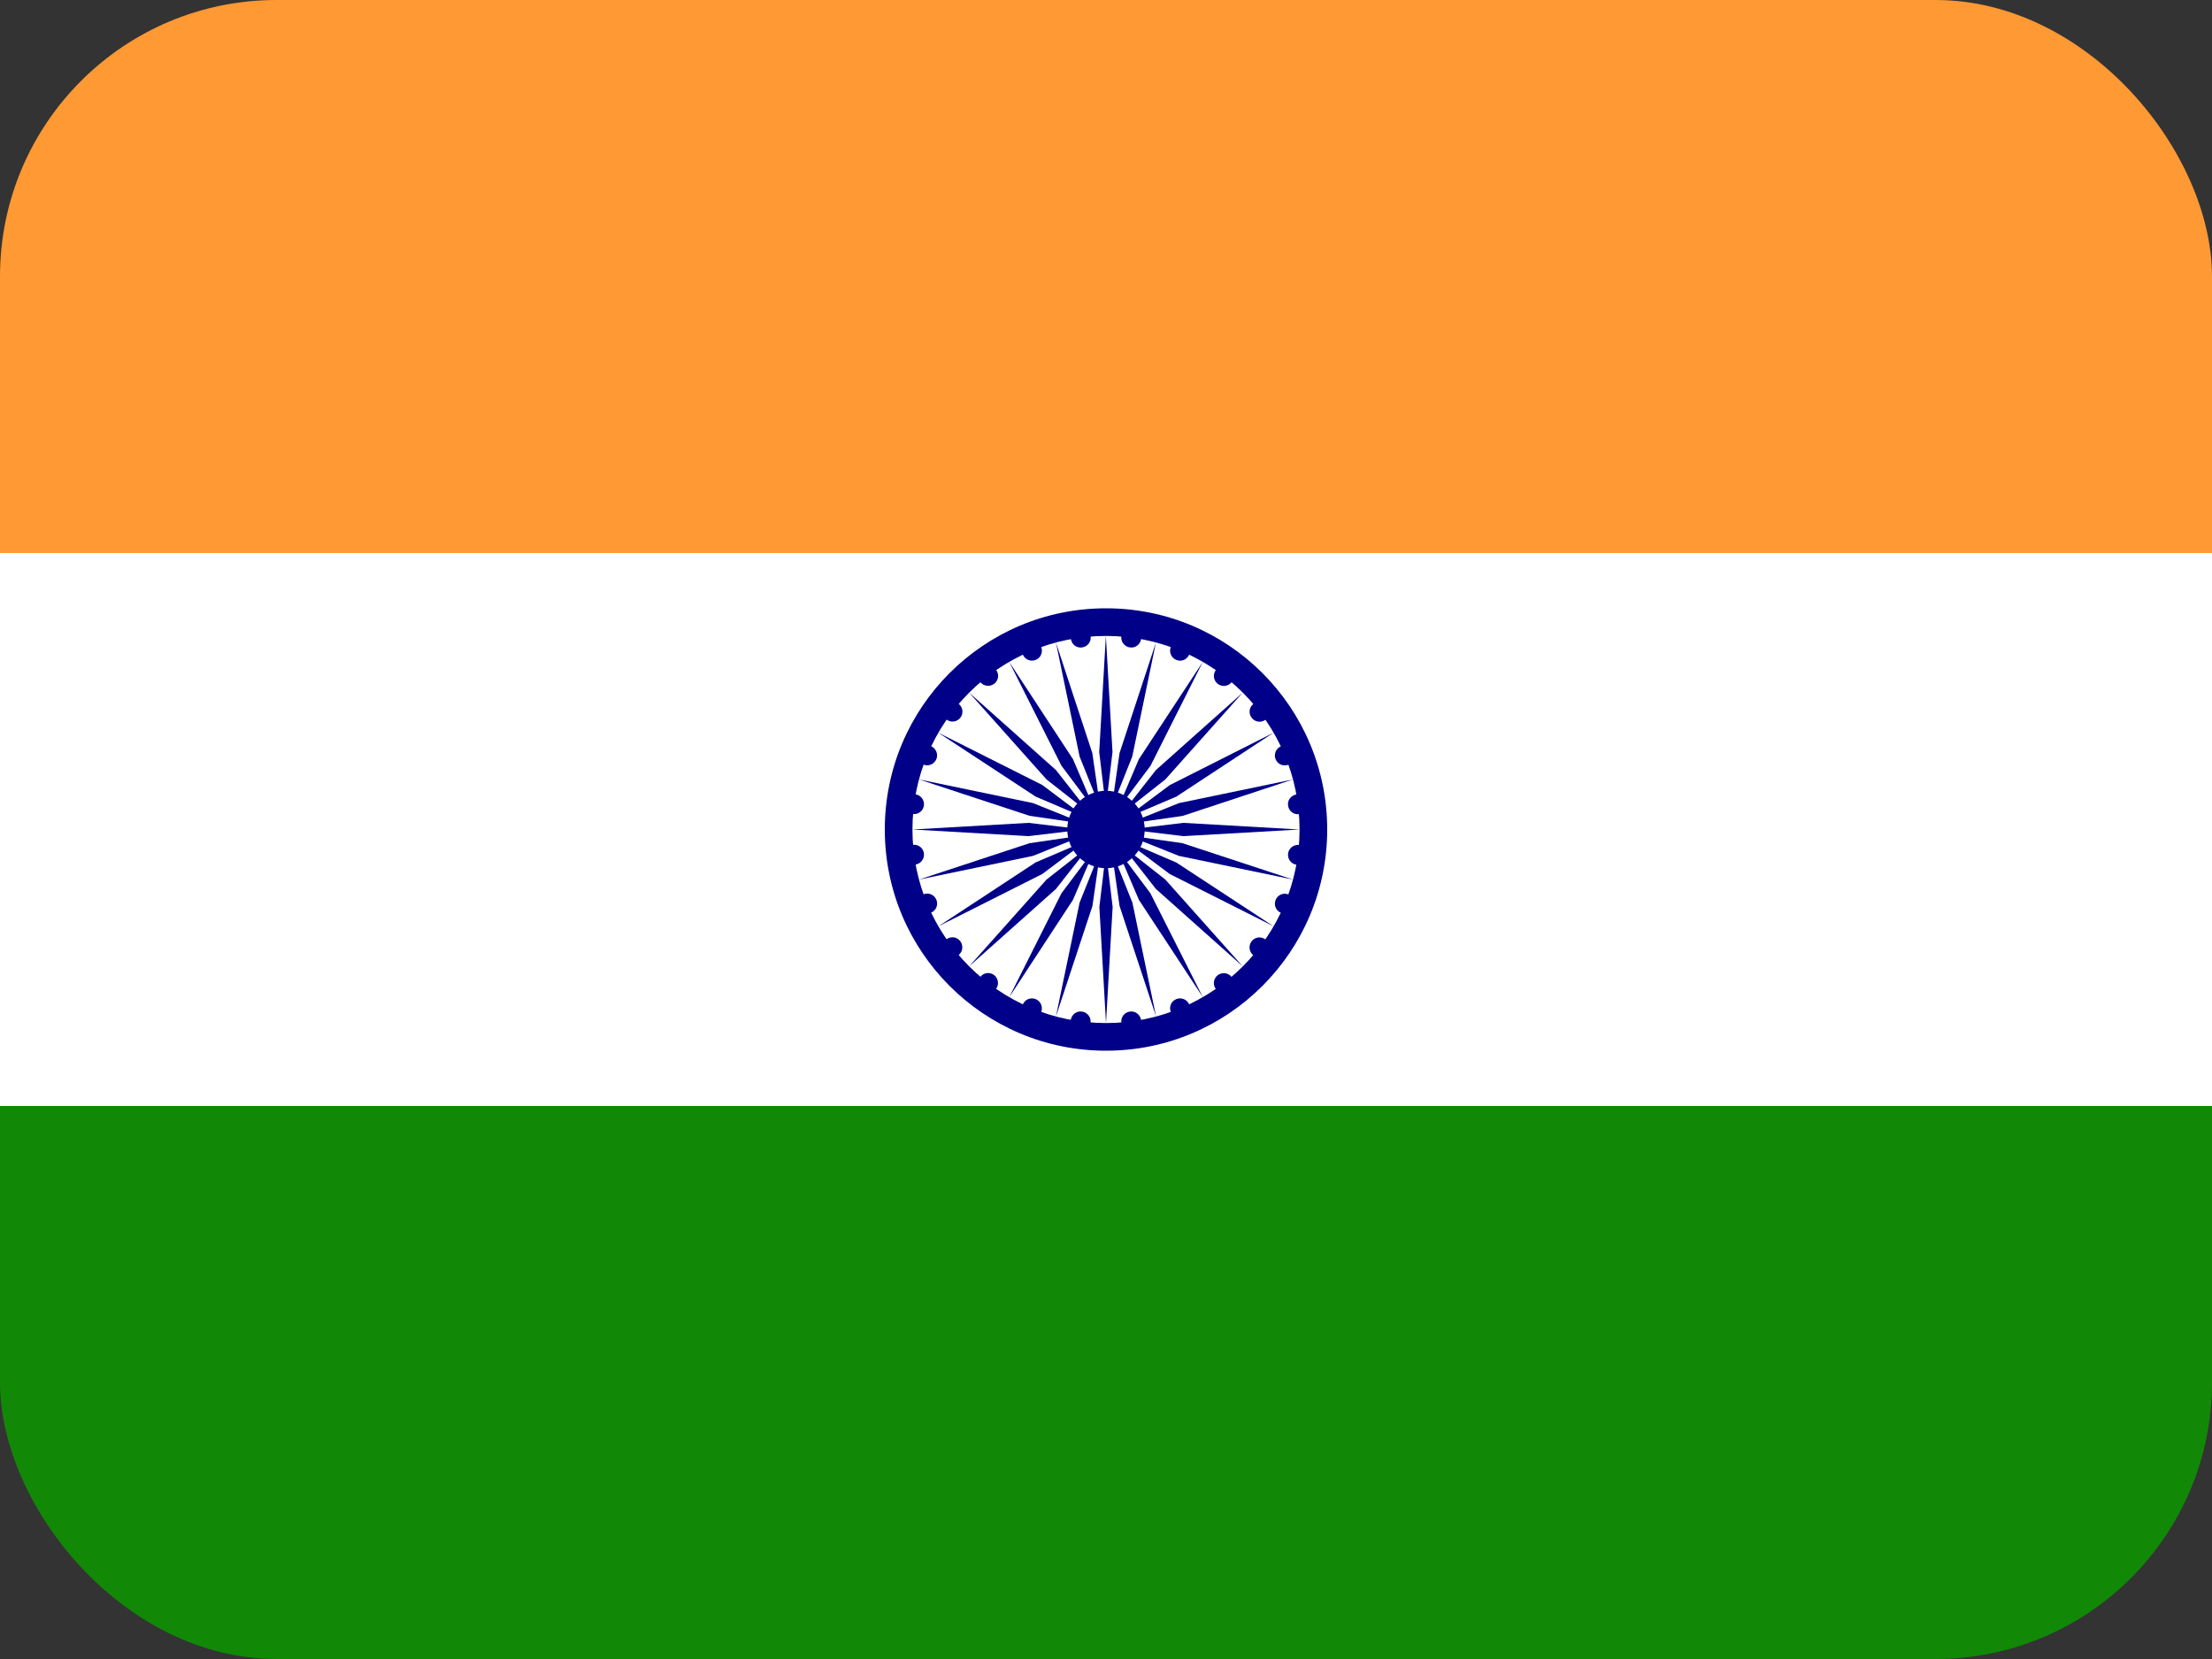 <svg width="16" height="12" viewBox="0 0 16 12" fill="none" xmlns="http://www.w3.org/2000/svg">
<rect x="0" y="0" width="16" height="12" fill="#333333" stroke="none"/>
<g id="India (IN)">
<g clip-path="url(#clip0_304_4739)">
<path id="Vector" d="M0 0H16V4H0V0Z" fill="#FF9933"/>
<path id="Vector_2" d="M0 4H16V8H0V4Z" fill="white"/>
<path id="Vector_3" d="M0 8H16V12H0V8Z" fill="#128807"/>
<g id="Group">
<path id="Vector_4" d="M8 7.6C8.884 7.6 9.6 6.884 9.6 6C9.6 5.116 8.884 4.4 8 4.4C7.116 4.4 6.4 5.116 6.4 6C6.4 6.884 7.116 7.6 8 7.6Z" fill="#000088"/>
<path id="Vector_5" d="M8 7.4C8.773 7.4 9.4 6.773 9.4 6C9.4 5.227 8.773 4.6 8 4.6C7.227 4.6 6.6 5.227 6.6 6C6.6 6.773 7.227 7.4 8 7.4Z" fill="white"/>
<path id="Vector_6" d="M8 6.28C8.154 6.28 8.28 6.155 8.28 6C8.28 5.845 8.154 5.72 8 5.72C7.845 5.72 7.72 5.845 7.72 6C7.72 6.155 7.845 6.28 8 6.28Z" fill="#000088"/>
<g id="d">
<g id="c">
<g id="b">
<g id="a">
<path id="Vector_7" d="M9.379 6.255C9.418 6.26 9.454 6.232 9.46 6.193C9.465 6.153 9.437 6.117 9.398 6.112C9.358 6.107 9.322 6.135 9.317 6.174C9.312 6.213 9.339 6.25 9.379 6.255Z" fill="#000088"/>
<path id="Vector_8" d="M8 7.4L8.048 6.56L8 6.16L7.952 6.56L8 7.4Z" fill="#000088"/>
</g>
<g id="a_2">
<path id="Vector_9" d="M9.266 6.603C9.303 6.618 9.345 6.601 9.36 6.564C9.375 6.527 9.358 6.485 9.321 6.47C9.284 6.455 9.242 6.472 9.227 6.509C9.212 6.546 9.229 6.588 9.266 6.603Z" fill="#000088"/>
<path id="Vector_10" d="M7.638 7.352L7.902 6.553L7.959 6.155L7.809 6.529L7.638 7.352Z" fill="#000088"/>
</g>
</g>
<g id="b_2">
<g id="a_3">
<path id="Vector_11" d="M9.066 6.91C9.098 6.934 9.143 6.928 9.167 6.897C9.191 6.865 9.185 6.82 9.154 6.796C9.122 6.771 9.077 6.777 9.053 6.809C9.029 6.84 9.035 6.886 9.066 6.91Z" fill="#000088"/>
<path id="Vector_12" d="M7.3 7.213L7.761 6.509L7.92 6.139L7.678 6.461L7.3 7.213Z" fill="#000088"/>
</g>
<g id="a_4">
<path id="Vector_13" d="M8.795 7.155C8.819 7.187 8.864 7.193 8.896 7.168C8.927 7.144 8.933 7.099 8.909 7.067C8.885 7.036 8.84 7.03 8.808 7.054C8.777 7.078 8.771 7.123 8.795 7.155Z" fill="#000088"/>
<path id="Vector_14" d="M7.01 6.99L7.638 6.43L7.887 6.113L7.57 6.362L7.01 6.99Z" fill="#000088"/>
</g>
</g>
</g>
<g id="c_2">
<g id="b_3">
<g id="a_5">
<path id="Vector_15" d="M8.469 7.321C8.484 7.358 8.526 7.375 8.563 7.36C8.6 7.345 8.617 7.303 8.602 7.266C8.587 7.229 8.544 7.212 8.508 7.227C8.471 7.242 8.454 7.284 8.469 7.321Z" fill="#000088"/>
<path id="Vector_16" d="M6.788 6.7L7.539 6.322L7.861 6.08L7.491 6.238L6.788 6.7Z" fill="#000088"/>
</g>
<g id="a_6">
<path id="Vector_17" d="M8.111 7.397C8.116 7.437 8.152 7.465 8.192 7.459C8.231 7.454 8.259 7.418 8.254 7.379C8.248 7.339 8.212 7.311 8.173 7.317C8.133 7.322 8.106 7.358 8.111 7.397Z" fill="#000088"/>
<path id="Vector_18" d="M6.648 6.362L7.471 6.191L7.845 6.041L7.447 6.099L6.648 6.362Z" fill="#000088"/>
</g>
</g>
<g id="b_4">
<g id="a_7">
<path id="Vector_19" d="M7.745 7.379C7.74 7.418 7.768 7.454 7.807 7.459C7.847 7.465 7.883 7.437 7.888 7.397C7.893 7.358 7.865 7.322 7.826 7.317C7.787 7.311 7.75 7.339 7.745 7.379Z" fill="#000088"/>
<path id="Vector_20" d="M6.6 6L7.44 6.048L7.84 6L7.44 5.952L6.6 6Z" fill="#000088"/>
</g>
<g id="a_8">
<path id="Vector_21" d="M7.398 7.266C7.382 7.302 7.4 7.345 7.436 7.36C7.473 7.375 7.515 7.358 7.531 7.321C7.546 7.284 7.528 7.242 7.492 7.227C7.455 7.212 7.413 7.229 7.398 7.266Z" fill="#000088"/>
<path id="Vector_22" d="M6.648 5.638L7.447 5.901L7.845 5.959L7.472 5.809L6.648 5.638Z" fill="#000088"/>
</g>
</g>
</g>
</g>
<g id="d_2">
<g id="c_3">
<g id="b_5">
<g id="a_9">
<path id="Vector_23" d="M7.09 7.067C7.066 7.098 7.072 7.143 7.103 7.168C7.135 7.192 7.18 7.186 7.204 7.154C7.228 7.123 7.222 7.078 7.191 7.053C7.159 7.029 7.114 7.035 7.09 7.067Z" fill="#000088"/>
<path id="Vector_24" d="M6.787 5.3L7.491 5.762L7.861 5.92L7.539 5.678L6.787 5.3Z" fill="#000088"/>
</g>
<g id="a_10">
<path id="Vector_25" d="M6.845 6.795C6.813 6.819 6.807 6.864 6.832 6.896C6.856 6.927 6.901 6.933 6.933 6.909C6.964 6.885 6.97 6.84 6.946 6.808C6.922 6.776 6.877 6.77 6.845 6.795Z" fill="#000088"/>
<path id="Vector_26" d="M7.01 5.01L7.57 5.638L7.887 5.887L7.638 5.57L7.01 5.01Z" fill="#000088"/>
</g>
</g>
<g id="b_6">
<g id="a_11">
<path id="Vector_27" d="M6.679 6.469C6.642 6.484 6.624 6.526 6.64 6.563C6.655 6.6 6.697 6.617 6.734 6.602C6.771 6.587 6.788 6.545 6.773 6.508C6.758 6.471 6.715 6.454 6.679 6.469Z" fill="#000088"/>
<path id="Vector_28" d="M7.3 4.788L7.678 5.539L7.92 5.862L7.761 5.491L7.3 4.788Z" fill="#000088"/>
</g>
<g id="a_12">
<path id="Vector_29" d="M6.602 6.111C6.563 6.116 6.535 6.152 6.54 6.192C6.545 6.231 6.582 6.259 6.621 6.254C6.66 6.248 6.688 6.212 6.683 6.173C6.678 6.133 6.642 6.106 6.602 6.111Z" fill="#000088"/>
<path id="Vector_30" d="M7.638 4.648L7.809 5.472L7.959 5.846L7.901 5.447L7.638 4.648Z" fill="#000088"/>
</g>
</g>
</g>
<g id="c_4">
<g id="b_7">
<g id="a_13">
<path id="Vector_31" d="M6.621 5.745C6.581 5.74 6.545 5.768 6.54 5.807C6.535 5.847 6.563 5.883 6.602 5.888C6.641 5.893 6.678 5.866 6.683 5.826C6.688 5.787 6.66 5.751 6.621 5.745Z" fill="#000088"/>
<path id="Vector_32" d="M7.999 4.6L7.951 5.44L7.999 5.84L8.047 5.44L7.999 4.6Z" fill="#000088"/>
</g>
<g id="a_14">
<path id="Vector_33" d="M6.734 5.397C6.697 5.382 6.655 5.399 6.64 5.436C6.624 5.473 6.642 5.515 6.679 5.53C6.715 5.546 6.757 5.528 6.773 5.491C6.788 5.455 6.77 5.412 6.734 5.397Z" fill="#000088"/>
<path id="Vector_34" d="M8.361 4.648L8.098 5.447L8.041 5.845L8.19 5.472L8.361 4.648Z" fill="#000088"/>
</g>
</g>
<g id="b_8">
<g id="a_15">
<path id="Vector_35" d="M6.933 5.09C6.902 5.066 6.857 5.072 6.832 5.104C6.808 5.135 6.814 5.18 6.846 5.204C6.877 5.229 6.922 5.223 6.947 5.191C6.971 5.16 6.965 5.114 6.933 5.09Z" fill="#000088"/>
<path id="Vector_36" d="M8.7 4.788L8.238 5.491L8.08 5.862L8.322 5.539L8.7 4.788Z" fill="#000088"/>
</g>
<g id="a_16">
<path id="Vector_37" d="M7.205 4.845C7.18 4.814 7.135 4.808 7.104 4.832C7.072 4.856 7.066 4.901 7.09 4.933C7.115 4.964 7.16 4.97 7.191 4.946C7.223 4.922 7.229 4.877 7.205 4.845Z" fill="#000088"/>
<path id="Vector_38" d="M8.989 5.01L8.361 5.57L8.113 5.887L8.429 5.638L8.989 5.01Z" fill="#000088"/>
</g>
</g>
</g>
</g>
<g id="d_3">
<g id="c_5">
<g id="b_9">
<g id="a_17">
<path id="Vector_39" d="M7.531 4.679C7.516 4.642 7.473 4.625 7.437 4.64C7.4 4.655 7.383 4.697 7.398 4.734C7.413 4.771 7.455 4.788 7.492 4.773C7.529 4.758 7.546 4.716 7.531 4.679Z" fill="#000088"/>
<path id="Vector_40" d="M9.212 5.3L8.461 5.679L8.138 5.92L8.509 5.762L9.212 5.3Z" fill="#000088"/>
</g>
<g id="a_18">
<path id="Vector_41" d="M7.889 4.603C7.884 4.563 7.847 4.536 7.808 4.541C7.769 4.546 7.741 4.582 7.746 4.621C7.751 4.661 7.787 4.689 7.827 4.683C7.866 4.678 7.894 4.642 7.889 4.603Z" fill="#000088"/>
<path id="Vector_42" d="M9.352 5.638L8.528 5.809L8.154 5.959L8.553 5.902L9.352 5.638Z" fill="#000088"/>
</g>
</g>
<g id="b_10">
<g id="a_19">
<path id="Vector_43" d="M8.254 4.621C8.259 4.582 8.232 4.546 8.192 4.541C8.153 4.536 8.117 4.563 8.111 4.603C8.106 4.642 8.134 4.678 8.173 4.683C8.213 4.689 8.249 4.661 8.254 4.621Z" fill="#000088"/>
<path id="Vector_44" d="M9.4 6L8.56 5.952L8.16 6L8.56 6.048L9.4 6Z" fill="#000088"/>
</g>
<g id="a_20">
<path id="Vector_45" d="M8.602 4.734C8.617 4.698 8.6 4.656 8.563 4.64C8.526 4.625 8.484 4.643 8.469 4.679C8.454 4.716 8.471 4.758 8.508 4.773C8.545 4.789 8.587 4.771 8.602 4.734Z" fill="#000088"/>
<path id="Vector_46" d="M9.352 6.362L8.553 6.099L8.154 6.042L8.528 6.191L9.352 6.362Z" fill="#000088"/>
</g>
</g>
</g>
<g id="c_6">
<g id="b_11">
<g id="a_21">
<path id="Vector_47" d="M8.91 4.933C8.934 4.902 8.928 4.857 8.896 4.833C8.865 4.808 8.819 4.814 8.795 4.846C8.771 4.877 8.777 4.923 8.809 4.947C8.84 4.971 8.885 4.965 8.91 4.933Z" fill="#000088"/>
<path id="Vector_48" d="M9.212 6.7L8.509 6.239L8.138 6.08L8.461 6.322L9.212 6.7Z" fill="#000088"/>
</g>
<g id="a_22">
<path id="Vector_49" d="M9.155 5.205C9.186 5.181 9.192 5.136 9.168 5.104C9.144 5.073 9.098 5.067 9.067 5.091C9.035 5.115 9.029 5.161 9.054 5.192C9.078 5.224 9.123 5.23 9.155 5.205Z" fill="#000088"/>
<path id="Vector_50" d="M8.989 6.99L8.429 6.362L8.113 6.113L8.361 6.43L8.989 6.99Z" fill="#000088"/>
</g>
</g>
<g id="b_12">
<g id="a_23">
<path id="Vector_51" d="M9.321 5.531C9.358 5.516 9.375 5.474 9.36 5.437C9.345 5.4 9.302 5.383 9.266 5.398C9.229 5.413 9.212 5.456 9.227 5.492C9.242 5.529 9.284 5.546 9.321 5.531Z" fill="#000088"/>
<path id="Vector_52" d="M8.7 7.212L8.321 6.461L8.08 6.139L8.238 6.509L8.7 7.212Z" fill="#000088"/>
</g>
<g id="a_24">
<path id="Vector_53" d="M9.397 5.889C9.437 5.884 9.464 5.848 9.459 5.808C9.454 5.769 9.418 5.741 9.379 5.746C9.339 5.752 9.311 5.788 9.317 5.827C9.322 5.867 9.358 5.894 9.397 5.889Z" fill="#000088"/>
<path id="Vector_54" d="M8.362 7.352L8.191 6.529L8.041 6.155L8.098 6.553L8.362 7.352Z" fill="#000088"/>
</g>
</g>
</g>
</g>
</g>
</g>
</g>
<defs>
<clipPath id="clip0_304_4739">
<rect width="16" height="12" rx="2" fill="white"/>
</clipPath>
</defs>
</svg>
